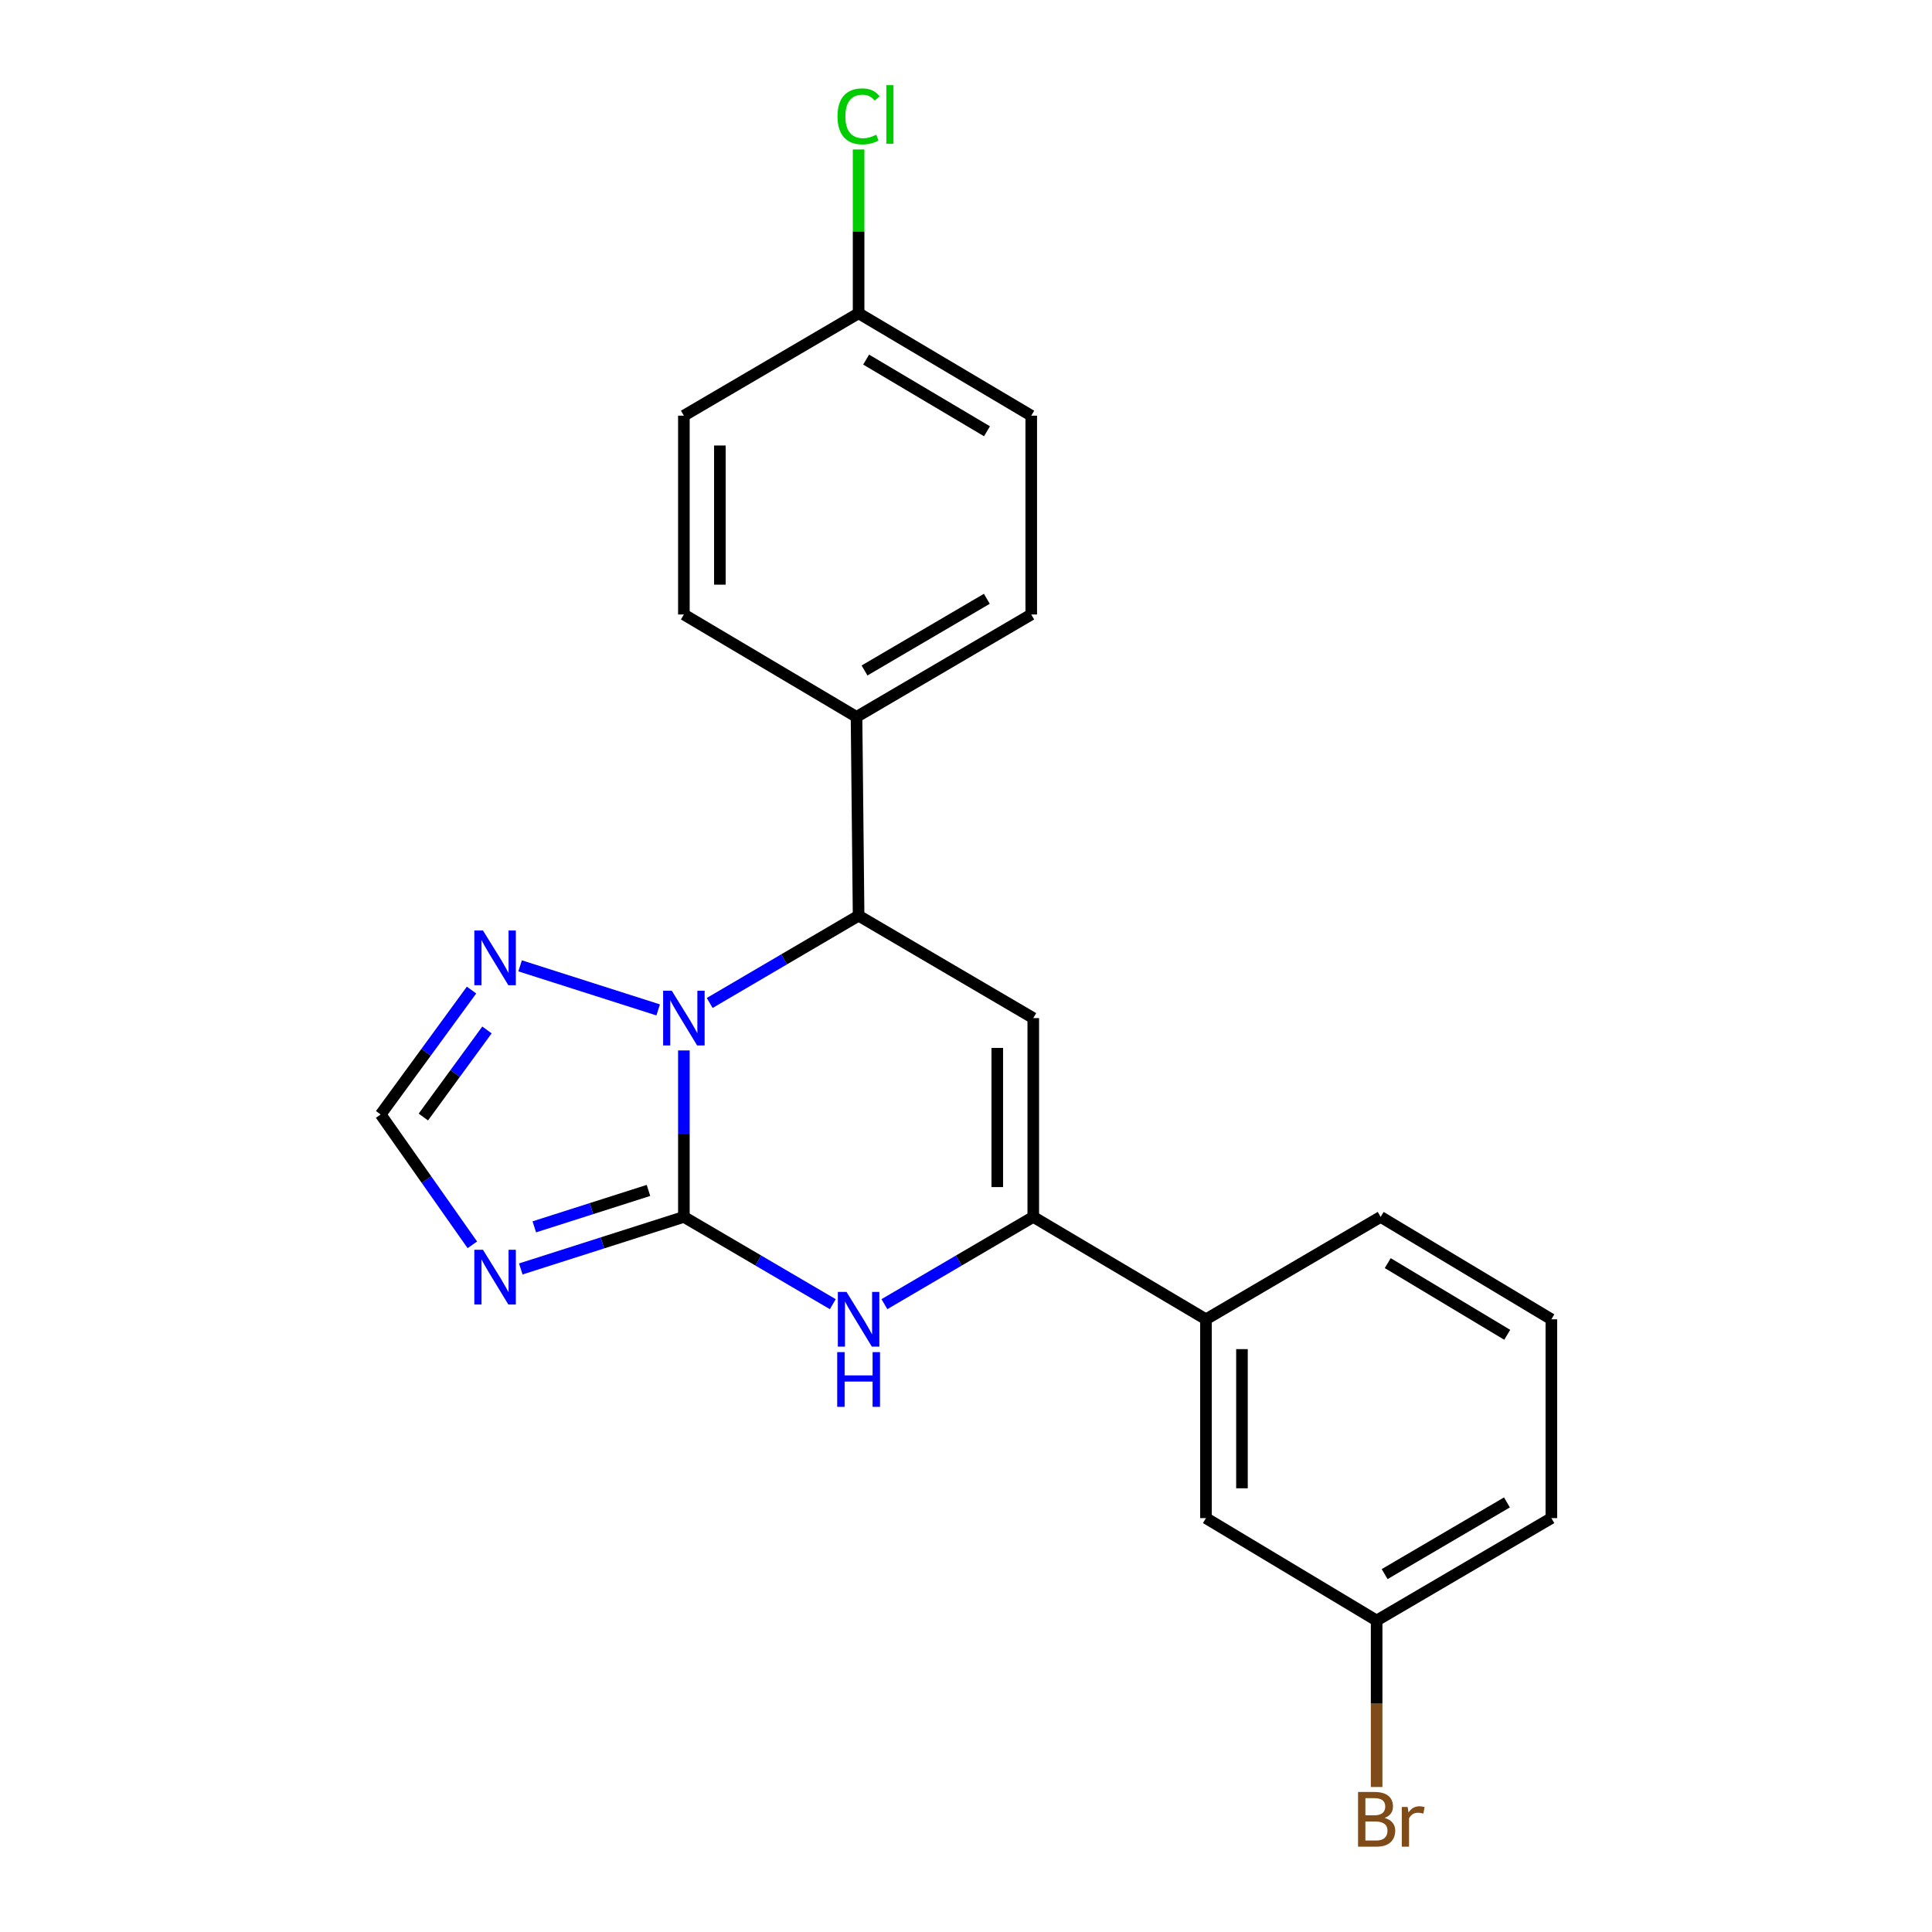 <?xml version='1.0' encoding='iso-8859-1'?>
<svg version='1.1' baseProfile='full'
              xmlns='http://www.w3.org/2000/svg'
                      xmlns:rdkit='http://www.rdkit.org/xml'
                      xmlns:xlink='http://www.w3.org/1999/xlink'
                  xml:space='preserve'
width='1000px' height='1000px' viewBox='0 0 1000 1000'>
<!-- END OF HEADER -->
<rect style='opacity:1.0;fill:#FFFFFF;stroke:none' width='1000' height='1000' x='0' y='0'> </rect>
<path class='bond-0' d='M 353.975,629.866 L 353.975,586.784' style='fill:none;fill-rule:evenodd;stroke:#000000;stroke-width:6px;stroke-linecap:butt;stroke-linejoin:miter;stroke-opacity:1' />
<path class='bond-0' d='M 353.975,586.784 L 353.975,543.701' style='fill:none;fill-rule:evenodd;stroke:#0000FF;stroke-width:6px;stroke-linecap:butt;stroke-linejoin:miter;stroke-opacity:1' />
<path class='bond-2' d='M 353.975,629.866 L 392.513,652.452' style='fill:none;fill-rule:evenodd;stroke:#000000;stroke-width:6px;stroke-linecap:butt;stroke-linejoin:miter;stroke-opacity:1' />
<path class='bond-2' d='M 392.513,652.452 L 431.051,675.037' style='fill:none;fill-rule:evenodd;stroke:#0000FF;stroke-width:6px;stroke-linecap:butt;stroke-linejoin:miter;stroke-opacity:1' />
<path class='bond-3' d='M 353.975,629.866 L 311.766,643.335' style='fill:none;fill-rule:evenodd;stroke:#000000;stroke-width:6px;stroke-linecap:butt;stroke-linejoin:miter;stroke-opacity:1' />
<path class='bond-3' d='M 311.766,643.335 L 269.557,656.804' style='fill:none;fill-rule:evenodd;stroke:#0000FF;stroke-width:6px;stroke-linecap:butt;stroke-linejoin:miter;stroke-opacity:1' />
<path class='bond-3' d='M 335.649,616.159 L 306.103,625.587' style='fill:none;fill-rule:evenodd;stroke:#000000;stroke-width:6px;stroke-linecap:butt;stroke-linejoin:miter;stroke-opacity:1' />
<path class='bond-3' d='M 306.103,625.587 L 276.557,635.016' style='fill:none;fill-rule:evenodd;stroke:#0000FF;stroke-width:6px;stroke-linecap:butt;stroke-linejoin:miter;stroke-opacity:1' />
<path class='bond-5' d='M 367.336,519.137 L 405.874,496.547' style='fill:none;fill-rule:evenodd;stroke:#0000FF;stroke-width:6px;stroke-linecap:butt;stroke-linejoin:miter;stroke-opacity:1' />
<path class='bond-5' d='M 405.874,496.547 L 444.411,473.958' style='fill:none;fill-rule:evenodd;stroke:#000000;stroke-width:6px;stroke-linecap:butt;stroke-linejoin:miter;stroke-opacity:1' />
<path class='bond-6' d='M 340.671,522.723 L 269.208,499.919' style='fill:none;fill-rule:evenodd;stroke:#0000FF;stroke-width:6px;stroke-linecap:butt;stroke-linejoin:miter;stroke-opacity:1' />
<path class='bond-1' d='M 534.817,526.969 L 534.817,629.866' style='fill:none;fill-rule:evenodd;stroke:#000000;stroke-width:6px;stroke-linecap:butt;stroke-linejoin:miter;stroke-opacity:1' />
<path class='bond-1' d='M 516.187,542.404 L 516.187,614.432' style='fill:none;fill-rule:evenodd;stroke:#000000;stroke-width:6px;stroke-linecap:butt;stroke-linejoin:miter;stroke-opacity:1' />
<path class='bond-23' d='M 534.817,526.969 L 444.411,473.958' style='fill:none;fill-rule:evenodd;stroke:#000000;stroke-width:6px;stroke-linecap:butt;stroke-linejoin:miter;stroke-opacity:1' />
<path class='bond-4' d='M 457.771,675.035 L 496.294,652.451' style='fill:none;fill-rule:evenodd;stroke:#0000FF;stroke-width:6px;stroke-linecap:butt;stroke-linejoin:miter;stroke-opacity:1' />
<path class='bond-4' d='M 496.294,652.451 L 534.817,629.866' style='fill:none;fill-rule:evenodd;stroke:#000000;stroke-width:6px;stroke-linecap:butt;stroke-linejoin:miter;stroke-opacity:1' />
<path class='bond-7' d='M 244.482,644.316 L 220.752,610.58' style='fill:none;fill-rule:evenodd;stroke:#0000FF;stroke-width:6px;stroke-linecap:butt;stroke-linejoin:miter;stroke-opacity:1' />
<path class='bond-7' d='M 220.752,610.58 L 197.021,576.844' style='fill:none;fill-rule:evenodd;stroke:#000000;stroke-width:6px;stroke-linecap:butt;stroke-linejoin:miter;stroke-opacity:1' />
<path class='bond-8' d='M 534.817,629.866 L 624.207,682.867' style='fill:none;fill-rule:evenodd;stroke:#000000;stroke-width:6px;stroke-linecap:butt;stroke-linejoin:miter;stroke-opacity:1' />
<path class='bond-9' d='M 444.411,473.958 L 443.335,371.06' style='fill:none;fill-rule:evenodd;stroke:#000000;stroke-width:6px;stroke-linecap:butt;stroke-linejoin:miter;stroke-opacity:1' />
<path class='bond-22' d='M 244.072,512.455 L 220.547,544.65' style='fill:none;fill-rule:evenodd;stroke:#0000FF;stroke-width:6px;stroke-linecap:butt;stroke-linejoin:miter;stroke-opacity:1' />
<path class='bond-22' d='M 220.547,544.65 L 197.021,576.844' style='fill:none;fill-rule:evenodd;stroke:#000000;stroke-width:6px;stroke-linecap:butt;stroke-linejoin:miter;stroke-opacity:1' />
<path class='bond-22' d='M 252.056,533.105 L 235.588,555.641' style='fill:none;fill-rule:evenodd;stroke:#0000FF;stroke-width:6px;stroke-linecap:butt;stroke-linejoin:miter;stroke-opacity:1' />
<path class='bond-22' d='M 235.588,555.641 L 219.121,578.177' style='fill:none;fill-rule:evenodd;stroke:#000000;stroke-width:6px;stroke-linecap:butt;stroke-linejoin:miter;stroke-opacity:1' />
<path class='bond-10' d='M 624.207,682.867 L 624.207,785.775' style='fill:none;fill-rule:evenodd;stroke:#000000;stroke-width:6px;stroke-linecap:butt;stroke-linejoin:miter;stroke-opacity:1' />
<path class='bond-10' d='M 642.837,698.303 L 642.837,770.339' style='fill:none;fill-rule:evenodd;stroke:#000000;stroke-width:6px;stroke-linecap:butt;stroke-linejoin:miter;stroke-opacity:1' />
<path class='bond-19' d='M 624.207,682.867 L 714.623,629.866' style='fill:none;fill-rule:evenodd;stroke:#000000;stroke-width:6px;stroke-linecap:butt;stroke-linejoin:miter;stroke-opacity:1' />
<path class='bond-11' d='M 443.335,371.06 L 533.771,318.059' style='fill:none;fill-rule:evenodd;stroke:#000000;stroke-width:6px;stroke-linecap:butt;stroke-linejoin:miter;stroke-opacity:1' />
<path class='bond-11' d='M 447.481,347.037 L 510.786,309.937' style='fill:none;fill-rule:evenodd;stroke:#000000;stroke-width:6px;stroke-linecap:butt;stroke-linejoin:miter;stroke-opacity:1' />
<path class='bond-12' d='M 443.335,371.06 L 353.975,318.059' style='fill:none;fill-rule:evenodd;stroke:#000000;stroke-width:6px;stroke-linecap:butt;stroke-linejoin:miter;stroke-opacity:1' />
<path class='bond-13' d='M 624.207,785.775 L 712.542,838.776' style='fill:none;fill-rule:evenodd;stroke:#000000;stroke-width:6px;stroke-linecap:butt;stroke-linejoin:miter;stroke-opacity:1' />
<path class='bond-16' d='M 533.771,318.059 L 533.771,215.152' style='fill:none;fill-rule:evenodd;stroke:#000000;stroke-width:6px;stroke-linecap:butt;stroke-linejoin:miter;stroke-opacity:1' />
<path class='bond-15' d='M 353.975,318.059 L 353.975,215.152' style='fill:none;fill-rule:evenodd;stroke:#000000;stroke-width:6px;stroke-linecap:butt;stroke-linejoin:miter;stroke-opacity:1' />
<path class='bond-15' d='M 372.605,302.623 L 372.605,230.588' style='fill:none;fill-rule:evenodd;stroke:#000000;stroke-width:6px;stroke-linecap:butt;stroke-linejoin:miter;stroke-opacity:1' />
<path class='bond-17' d='M 712.542,838.776 L 712.542,881.863' style='fill:none;fill-rule:evenodd;stroke:#000000;stroke-width:6px;stroke-linecap:butt;stroke-linejoin:miter;stroke-opacity:1' />
<path class='bond-17' d='M 712.542,881.863 L 712.542,924.951' style='fill:none;fill-rule:evenodd;stroke:#7F4C19;stroke-width:6px;stroke-linecap:butt;stroke-linejoin:miter;stroke-opacity:1' />
<path class='bond-25' d='M 712.542,838.776 L 802.979,785.775' style='fill:none;fill-rule:evenodd;stroke:#000000;stroke-width:6px;stroke-linecap:butt;stroke-linejoin:miter;stroke-opacity:1' />
<path class='bond-25' d='M 716.688,814.753 L 779.994,777.652' style='fill:none;fill-rule:evenodd;stroke:#000000;stroke-width:6px;stroke-linecap:butt;stroke-linejoin:miter;stroke-opacity:1' />
<path class='bond-14' d='M 444.411,162.151 L 353.975,215.152' style='fill:none;fill-rule:evenodd;stroke:#000000;stroke-width:6px;stroke-linecap:butt;stroke-linejoin:miter;stroke-opacity:1' />
<path class='bond-18' d='M 444.411,162.151 L 444.411,119.753' style='fill:none;fill-rule:evenodd;stroke:#000000;stroke-width:6px;stroke-linecap:butt;stroke-linejoin:miter;stroke-opacity:1' />
<path class='bond-18' d='M 444.411,119.753 L 444.411,77.356' style='fill:none;fill-rule:evenodd;stroke:#00CC00;stroke-width:6px;stroke-linecap:butt;stroke-linejoin:miter;stroke-opacity:1' />
<path class='bond-24' d='M 444.411,162.151 L 533.771,215.152' style='fill:none;fill-rule:evenodd;stroke:#000000;stroke-width:6px;stroke-linecap:butt;stroke-linejoin:miter;stroke-opacity:1' />
<path class='bond-24' d='M 448.312,186.124 L 510.864,223.225' style='fill:none;fill-rule:evenodd;stroke:#000000;stroke-width:6px;stroke-linecap:butt;stroke-linejoin:miter;stroke-opacity:1' />
<path class='bond-20' d='M 714.623,629.866 L 802.979,682.867' style='fill:none;fill-rule:evenodd;stroke:#000000;stroke-width:6px;stroke-linecap:butt;stroke-linejoin:miter;stroke-opacity:1' />
<path class='bond-20' d='M 718.293,653.792 L 780.142,690.893' style='fill:none;fill-rule:evenodd;stroke:#000000;stroke-width:6px;stroke-linecap:butt;stroke-linejoin:miter;stroke-opacity:1' />
<path class='bond-21' d='M 802.979,682.867 L 802.979,785.775' style='fill:none;fill-rule:evenodd;stroke:#000000;stroke-width:6px;stroke-linecap:butt;stroke-linejoin:miter;stroke-opacity:1' />
<path  class='atom-1' d='M 347.715 512.809
L 356.995 527.809
Q 357.915 529.289, 359.395 531.969
Q 360.875 534.649, 360.955 534.809
L 360.955 512.809
L 364.715 512.809
L 364.715 541.129
L 360.835 541.129
L 350.875 524.729
Q 349.715 522.809, 348.475 520.609
Q 347.275 518.409, 346.915 517.729
L 346.915 541.129
L 343.235 541.129
L 343.235 512.809
L 347.715 512.809
' fill='#0000FF'/>
<path  class='atom-3' d='M 438.151 668.707
L 447.431 683.707
Q 448.351 685.187, 449.831 687.867
Q 451.311 690.547, 451.391 690.707
L 451.391 668.707
L 455.151 668.707
L 455.151 697.027
L 451.271 697.027
L 441.311 680.627
Q 440.151 678.707, 438.911 676.507
Q 437.711 674.307, 437.351 673.627
L 437.351 697.027
L 433.671 697.027
L 433.671 668.707
L 438.151 668.707
' fill='#0000FF'/>
<path  class='atom-3' d='M 433.331 699.859
L 437.171 699.859
L 437.171 711.899
L 451.651 711.899
L 451.651 699.859
L 455.491 699.859
L 455.491 728.179
L 451.651 728.179
L 451.651 715.099
L 437.171 715.099
L 437.171 728.179
L 433.331 728.179
L 433.331 699.859
' fill='#0000FF'/>
<path  class='atom-4' d='M 249.993 646.89
L 259.273 661.89
Q 260.193 663.37, 261.673 666.05
Q 263.153 668.73, 263.233 668.89
L 263.233 646.89
L 266.993 646.89
L 266.993 675.21
L 263.113 675.21
L 253.153 658.81
Q 251.993 656.89, 250.753 654.69
Q 249.553 652.49, 249.193 651.81
L 249.193 675.21
L 245.513 675.21
L 245.513 646.89
L 249.993 646.89
' fill='#0000FF'/>
<path  class='atom-7' d='M 249.993 481.625
L 259.273 496.625
Q 260.193 498.105, 261.673 500.785
Q 263.153 503.465, 263.233 503.625
L 263.233 481.625
L 266.993 481.625
L 266.993 509.945
L 263.113 509.945
L 253.153 493.545
Q 251.993 491.625, 250.753 489.425
Q 249.553 487.225, 249.193 486.545
L 249.193 509.945
L 245.513 509.945
L 245.513 481.625
L 249.993 481.625
' fill='#0000FF'/>
<path  class='atom-18' d='M 716.682 940.963
Q 719.402 941.723, 720.762 943.403
Q 722.162 945.043, 722.162 947.483
Q 722.162 951.403, 719.642 953.643
Q 717.162 955.843, 712.442 955.843
L 702.922 955.843
L 702.922 927.523
L 711.282 927.523
Q 716.122 927.523, 718.562 929.483
Q 721.002 931.443, 721.002 935.043
Q 721.002 939.323, 716.682 940.963
M 706.722 930.723
L 706.722 939.603
L 711.282 939.603
Q 714.082 939.603, 715.522 938.483
Q 717.002 937.323, 717.002 935.043
Q 717.002 930.723, 711.282 930.723
L 706.722 930.723
M 712.442 952.643
Q 715.202 952.643, 716.682 951.323
Q 718.162 950.003, 718.162 947.483
Q 718.162 945.163, 716.522 944.003
Q 714.922 942.803, 711.842 942.803
L 706.722 942.803
L 706.722 952.643
L 712.442 952.643
' fill='#7F4C19'/>
<path  class='atom-18' d='M 728.602 935.283
L 729.042 938.123
Q 731.202 934.923, 734.722 934.923
Q 735.842 934.923, 737.362 935.323
L 736.762 938.683
Q 735.042 938.283, 734.082 938.283
Q 732.402 938.283, 731.282 938.963
Q 730.202 939.603, 729.322 941.163
L 729.322 955.843
L 725.562 955.843
L 725.562 935.283
L 728.602 935.283
' fill='#7F4C19'/>
<path  class='atom-19' d='M 433.491 60.223
Q 433.491 53.183, 436.771 49.503
Q 440.091 45.783, 446.371 45.783
Q 452.211 45.783, 455.331 49.903
L 452.691 52.063
Q 450.411 49.063, 446.371 49.063
Q 442.091 49.063, 439.811 51.943
Q 437.571 54.783, 437.571 60.223
Q 437.571 65.823, 439.891 68.703
Q 442.251 71.583, 446.811 71.583
Q 449.931 71.583, 453.571 69.703
L 454.691 72.703
Q 453.211 73.663, 450.971 74.223
Q 448.731 74.783, 446.251 74.783
Q 440.091 74.783, 436.771 71.023
Q 433.491 67.263, 433.491 60.223
' fill='#00CC00'/>
<path  class='atom-19' d='M 458.771 44.063
L 462.451 44.063
L 462.451 74.423
L 458.771 74.423
L 458.771 44.063
' fill='#00CC00'/>
</svg>
